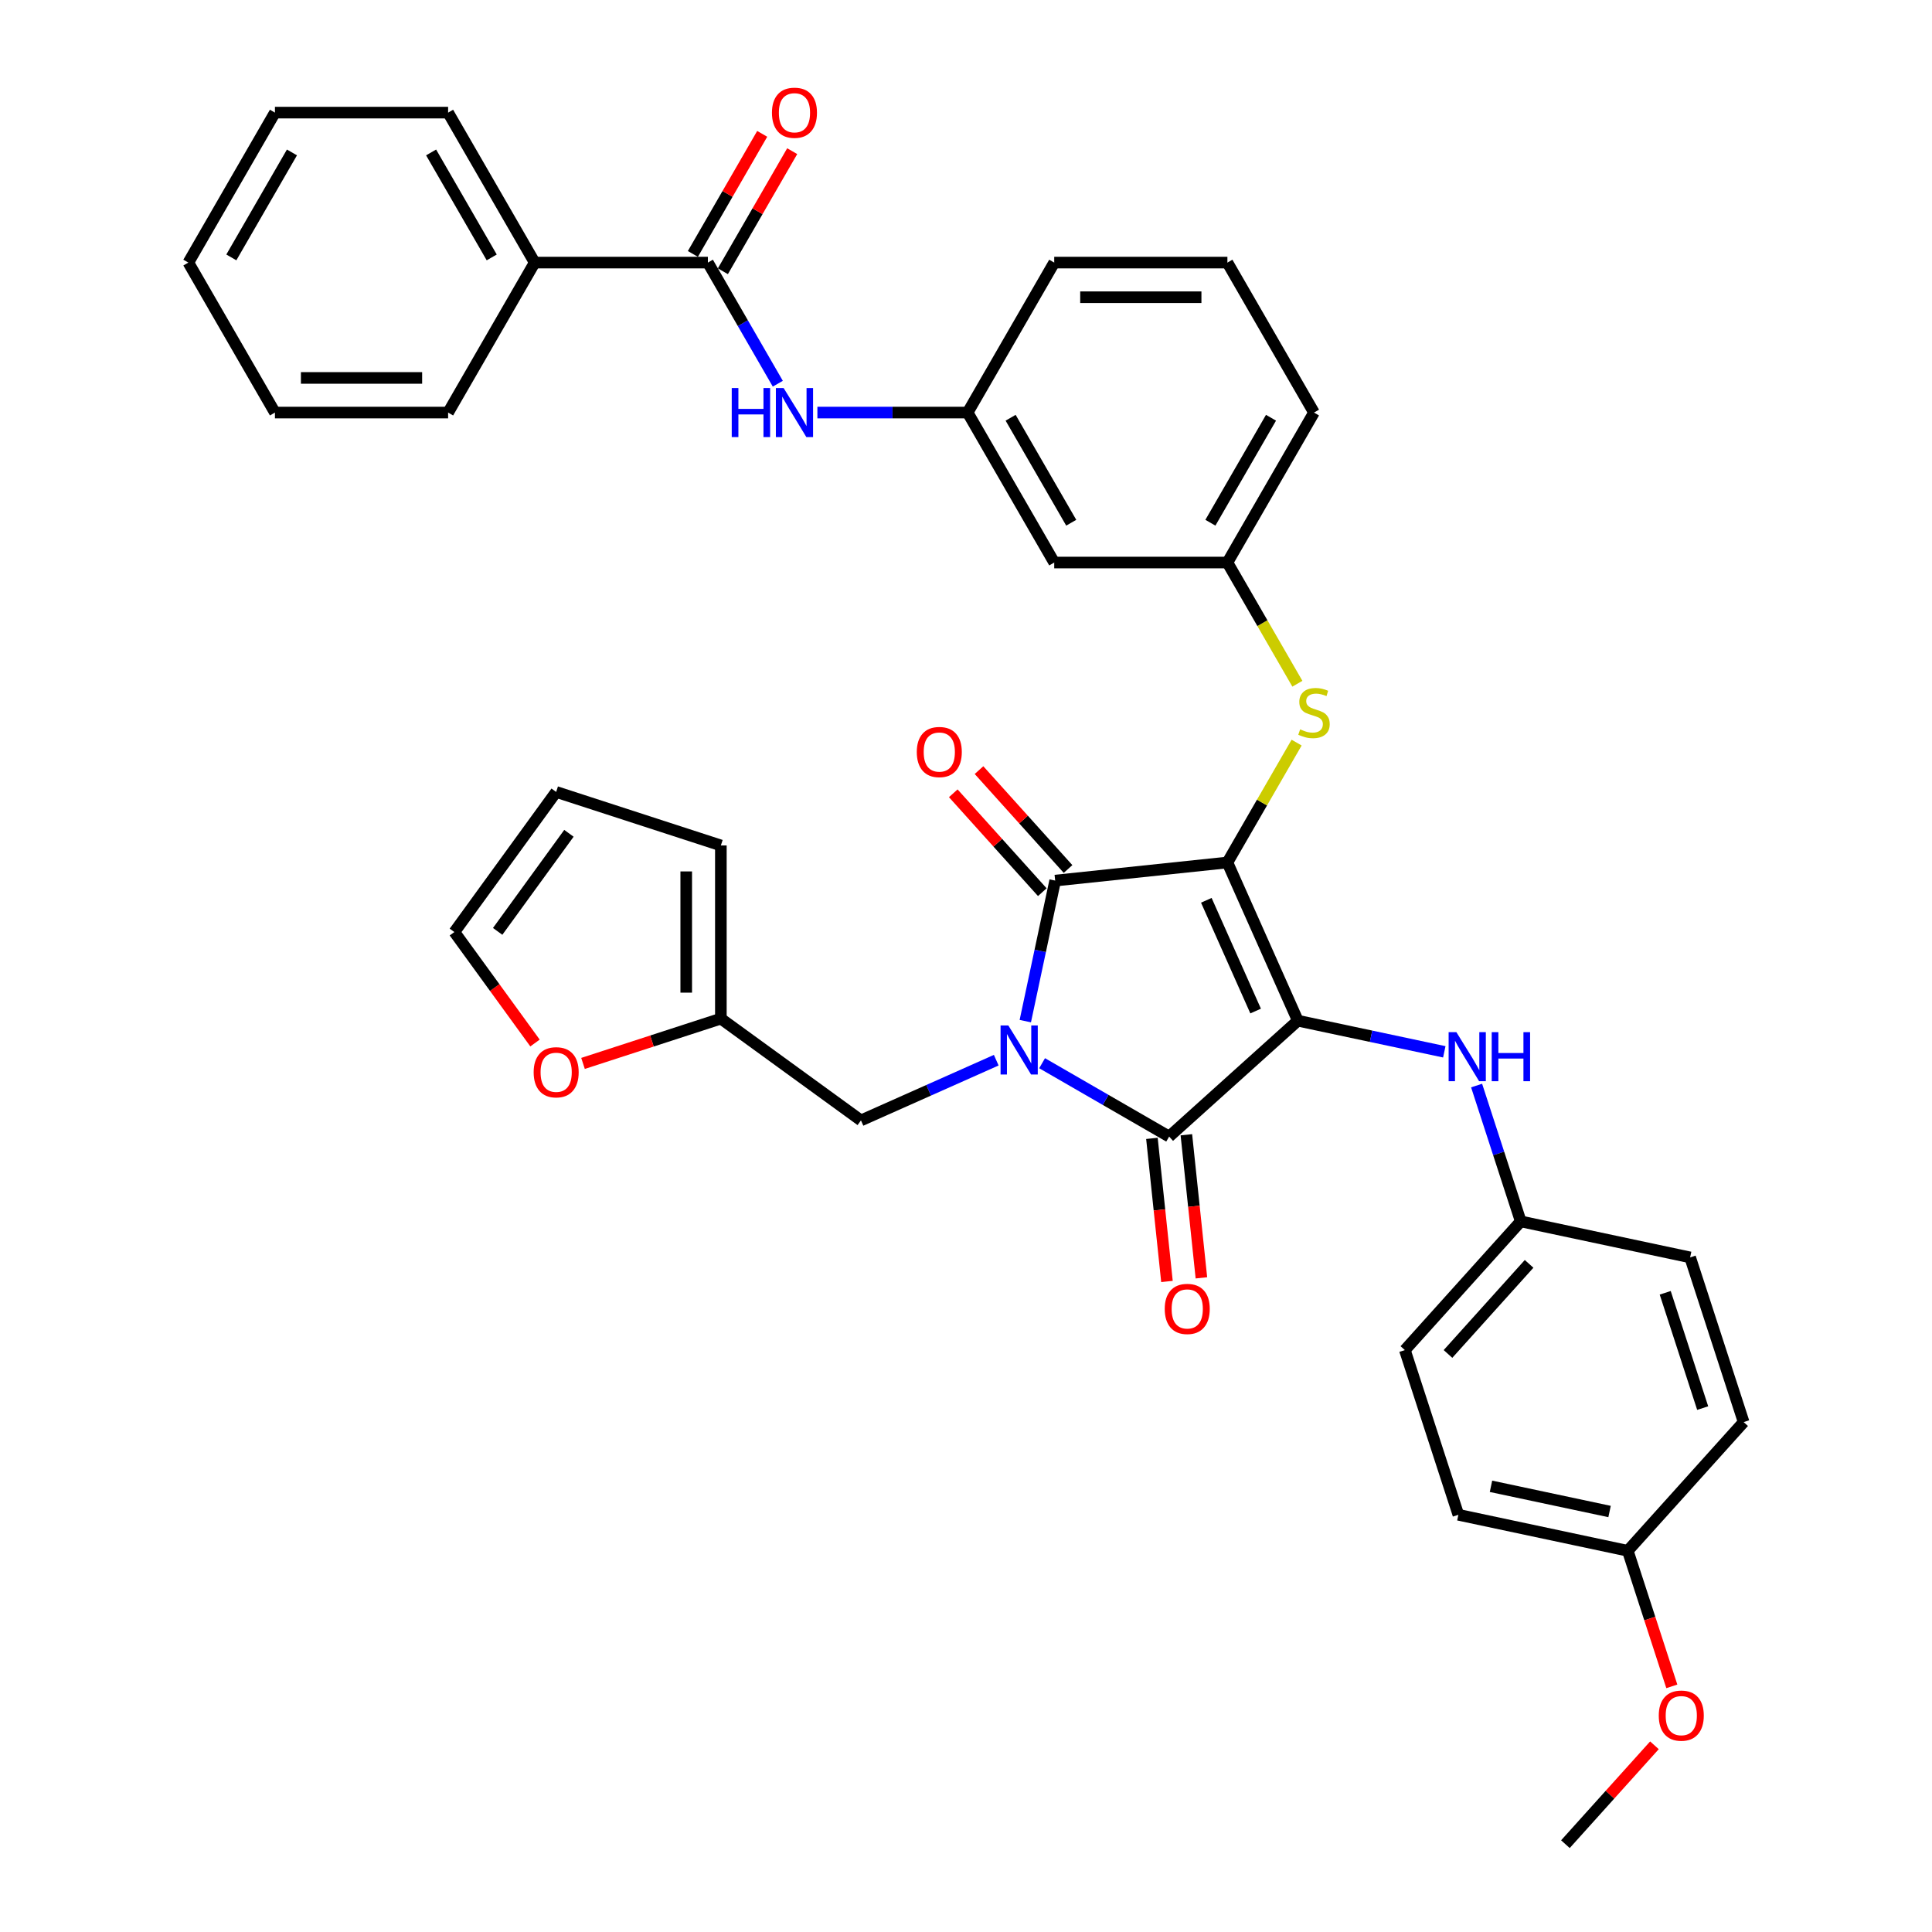 <?xml version='1.0' encoding='iso-8859-1'?>
<svg version='1.1' baseProfile='full'
              xmlns='http://www.w3.org/2000/svg'
                      xmlns:rdkit='http://www.rdkit.org/xml'
                      xmlns:xlink='http://www.w3.org/1999/xlink'
                  xml:space='preserve'
width='1000px' height='1000px' viewBox='0 0 1000 1000'>
<!-- END OF HEADER -->
<rect style='opacity:1.0;fill:#FFFFFF;stroke:none' width='1000' height='1000' x='0' y='0'> </rect>
<path class='bond-0' d='M 423.081,213.542 L 461.965,213.542' style='fill:none;fill-rule:evenodd;stroke:#0000FF;stroke-width:6px;stroke-linecap:butt;stroke-linejoin:miter;stroke-opacity:1' />
<path class='bond-0' d='M 461.965,213.542 L 500.849,213.542' style='fill:none;fill-rule:evenodd;stroke:#000000;stroke-width:6px;stroke-linecap:butt;stroke-linejoin:miter;stroke-opacity:1' />
<path class='bond-1' d='M 402.592,198.609 L 384.494,167.263' style='fill:none;fill-rule:evenodd;stroke:#0000FF;stroke-width:6px;stroke-linecap:butt;stroke-linejoin:miter;stroke-opacity:1' />
<path class='bond-1' d='M 384.494,167.263 L 366.396,135.916' style='fill:none;fill-rule:evenodd;stroke:#000000;stroke-width:6px;stroke-linecap:butt;stroke-linejoin:miter;stroke-opacity:1' />
<path class='bond-2' d='M 635.301,446.421 L 671.759,528.306' style='fill:none;fill-rule:evenodd;stroke:#000000;stroke-width:6px;stroke-linecap:butt;stroke-linejoin:miter;stroke-opacity:1' />
<path class='bond-2' d='M 624.392,465.995 L 649.913,523.315' style='fill:none;fill-rule:evenodd;stroke:#000000;stroke-width:6px;stroke-linecap:butt;stroke-linejoin:miter;stroke-opacity:1' />
<path class='bond-3' d='M 635.301,446.421 L 546.157,455.79' style='fill:none;fill-rule:evenodd;stroke:#000000;stroke-width:6px;stroke-linecap:butt;stroke-linejoin:miter;stroke-opacity:1' />
<path class='bond-4' d='M 635.301,446.421 L 653.212,415.397' style='fill:none;fill-rule:evenodd;stroke:#000000;stroke-width:6px;stroke-linecap:butt;stroke-linejoin:miter;stroke-opacity:1' />
<path class='bond-4' d='M 653.212,415.397 L 671.124,384.373' style='fill:none;fill-rule:evenodd;stroke:#CCCC00;stroke-width:6px;stroke-linecap:butt;stroke-linejoin:miter;stroke-opacity:1' />
<path class='bond-5' d='M 671.759,528.306 L 605.147,588.284' style='fill:none;fill-rule:evenodd;stroke:#000000;stroke-width:6px;stroke-linecap:butt;stroke-linejoin:miter;stroke-opacity:1' />
<path class='bond-6' d='M 671.759,528.306 L 709.663,536.363' style='fill:none;fill-rule:evenodd;stroke:#000000;stroke-width:6px;stroke-linecap:butt;stroke-linejoin:miter;stroke-opacity:1' />
<path class='bond-6' d='M 709.663,536.363 L 747.567,544.42' style='fill:none;fill-rule:evenodd;stroke:#0000FF;stroke-width:6px;stroke-linecap:butt;stroke-linejoin:miter;stroke-opacity:1' />
<path class='bond-7' d='M 605.147,588.284 L 572.268,569.301' style='fill:none;fill-rule:evenodd;stroke:#000000;stroke-width:6px;stroke-linecap:butt;stroke-linejoin:miter;stroke-opacity:1' />
<path class='bond-7' d='M 572.268,569.301 L 539.389,550.318' style='fill:none;fill-rule:evenodd;stroke:#0000FF;stroke-width:6px;stroke-linecap:butt;stroke-linejoin:miter;stroke-opacity:1' />
<path class='bond-8' d='M 596.233,589.221 L 600.125,626.254' style='fill:none;fill-rule:evenodd;stroke:#000000;stroke-width:6px;stroke-linecap:butt;stroke-linejoin:miter;stroke-opacity:1' />
<path class='bond-8' d='M 600.125,626.254 L 604.017,663.288' style='fill:none;fill-rule:evenodd;stroke:#FF0000;stroke-width:6px;stroke-linecap:butt;stroke-linejoin:miter;stroke-opacity:1' />
<path class='bond-8' d='M 614.061,587.347 L 617.954,624.38' style='fill:none;fill-rule:evenodd;stroke:#000000;stroke-width:6px;stroke-linecap:butt;stroke-linejoin:miter;stroke-opacity:1' />
<path class='bond-8' d='M 617.954,624.38 L 621.846,661.414' style='fill:none;fill-rule:evenodd;stroke:#FF0000;stroke-width:6px;stroke-linecap:butt;stroke-linejoin:miter;stroke-opacity:1' />
<path class='bond-9' d='M 515.653,548.75 L 480.644,564.337' style='fill:none;fill-rule:evenodd;stroke:#0000FF;stroke-width:6px;stroke-linecap:butt;stroke-linejoin:miter;stroke-opacity:1' />
<path class='bond-9' d='M 480.644,564.337 L 445.635,579.924' style='fill:none;fill-rule:evenodd;stroke:#000000;stroke-width:6px;stroke-linecap:butt;stroke-linejoin:miter;stroke-opacity:1' />
<path class='bond-10' d='M 530.695,528.533 L 538.426,492.162' style='fill:none;fill-rule:evenodd;stroke:#0000FF;stroke-width:6px;stroke-linecap:butt;stroke-linejoin:miter;stroke-opacity:1' />
<path class='bond-10' d='M 538.426,492.162 L 546.157,455.79' style='fill:none;fill-rule:evenodd;stroke:#000000;stroke-width:6px;stroke-linecap:butt;stroke-linejoin:miter;stroke-opacity:1' />
<path class='bond-11' d='M 552.818,449.792 L 529.776,424.202' style='fill:none;fill-rule:evenodd;stroke:#000000;stroke-width:6px;stroke-linecap:butt;stroke-linejoin:miter;stroke-opacity:1' />
<path class='bond-11' d='M 529.776,424.202 L 506.734,398.611' style='fill:none;fill-rule:evenodd;stroke:#FF0000;stroke-width:6px;stroke-linecap:butt;stroke-linejoin:miter;stroke-opacity:1' />
<path class='bond-11' d='M 539.496,461.788 L 516.454,436.197' style='fill:none;fill-rule:evenodd;stroke:#000000;stroke-width:6px;stroke-linecap:butt;stroke-linejoin:miter;stroke-opacity:1' />
<path class='bond-11' d='M 516.454,436.197 L 493.412,410.606' style='fill:none;fill-rule:evenodd;stroke:#FF0000;stroke-width:6px;stroke-linecap:butt;stroke-linejoin:miter;stroke-opacity:1' />
<path class='bond-12' d='M 764.287,561.876 L 775.71,597.033' style='fill:none;fill-rule:evenodd;stroke:#0000FF;stroke-width:6px;stroke-linecap:butt;stroke-linejoin:miter;stroke-opacity:1' />
<path class='bond-12' d='M 775.71,597.033 L 787.134,632.19' style='fill:none;fill-rule:evenodd;stroke:#000000;stroke-width:6px;stroke-linecap:butt;stroke-linejoin:miter;stroke-opacity:1' />
<path class='bond-13' d='M 671.517,353.897 L 653.409,322.533' style='fill:none;fill-rule:evenodd;stroke:#CCCC00;stroke-width:6px;stroke-linecap:butt;stroke-linejoin:miter;stroke-opacity:1' />
<path class='bond-13' d='M 653.409,322.533 L 635.301,291.169' style='fill:none;fill-rule:evenodd;stroke:#000000;stroke-width:6px;stroke-linecap:butt;stroke-linejoin:miter;stroke-opacity:1' />
<path class='bond-14' d='M 680.118,213.542 L 635.301,291.169' style='fill:none;fill-rule:evenodd;stroke:#000000;stroke-width:6px;stroke-linecap:butt;stroke-linejoin:miter;stroke-opacity:1' />
<path class='bond-14' d='M 657.871,216.223 L 626.498,270.561' style='fill:none;fill-rule:evenodd;stroke:#000000;stroke-width:6px;stroke-linecap:butt;stroke-linejoin:miter;stroke-opacity:1' />
<path class='bond-15' d='M 680.118,213.542 L 635.301,135.916' style='fill:none;fill-rule:evenodd;stroke:#000000;stroke-width:6px;stroke-linecap:butt;stroke-linejoin:miter;stroke-opacity:1' />
<path class='bond-16' d='M 500.849,213.542 L 545.666,135.916' style='fill:none;fill-rule:evenodd;stroke:#000000;stroke-width:6px;stroke-linecap:butt;stroke-linejoin:miter;stroke-opacity:1' />
<path class='bond-17' d='M 500.849,213.542 L 545.666,291.169' style='fill:none;fill-rule:evenodd;stroke:#000000;stroke-width:6px;stroke-linecap:butt;stroke-linejoin:miter;stroke-opacity:1' />
<path class='bond-17' d='M 523.096,216.223 L 554.469,270.561' style='fill:none;fill-rule:evenodd;stroke:#000000;stroke-width:6px;stroke-linecap:butt;stroke-linejoin:miter;stroke-opacity:1' />
<path class='bond-18' d='M 635.301,291.169 L 545.666,291.169' style='fill:none;fill-rule:evenodd;stroke:#000000;stroke-width:6px;stroke-linecap:butt;stroke-linejoin:miter;stroke-opacity:1' />
<path class='bond-19' d='M 787.134,632.19 L 874.81,650.826' style='fill:none;fill-rule:evenodd;stroke:#000000;stroke-width:6px;stroke-linecap:butt;stroke-linejoin:miter;stroke-opacity:1' />
<path class='bond-20' d='M 787.134,632.19 L 727.156,698.802' style='fill:none;fill-rule:evenodd;stroke:#000000;stroke-width:6px;stroke-linecap:butt;stroke-linejoin:miter;stroke-opacity:1' />
<path class='bond-20' d='M 791.459,654.177 L 749.475,700.806' style='fill:none;fill-rule:evenodd;stroke:#000000;stroke-width:6px;stroke-linecap:butt;stroke-linejoin:miter;stroke-opacity:1' />
<path class='bond-21' d='M 842.531,802.686 L 754.855,784.05' style='fill:none;fill-rule:evenodd;stroke:#000000;stroke-width:6px;stroke-linecap:butt;stroke-linejoin:miter;stroke-opacity:1' />
<path class='bond-21' d='M 833.107,782.355 L 771.733,769.31' style='fill:none;fill-rule:evenodd;stroke:#000000;stroke-width:6px;stroke-linecap:butt;stroke-linejoin:miter;stroke-opacity:1' />
<path class='bond-22' d='M 842.531,802.686 L 853.931,837.772' style='fill:none;fill-rule:evenodd;stroke:#000000;stroke-width:6px;stroke-linecap:butt;stroke-linejoin:miter;stroke-opacity:1' />
<path class='bond-22' d='M 853.931,837.772 L 865.331,872.857' style='fill:none;fill-rule:evenodd;stroke:#FF0000;stroke-width:6px;stroke-linecap:butt;stroke-linejoin:miter;stroke-opacity:1' />
<path class='bond-23' d='M 842.531,802.686 L 902.508,736.074' style='fill:none;fill-rule:evenodd;stroke:#000000;stroke-width:6px;stroke-linecap:butt;stroke-linejoin:miter;stroke-opacity:1' />
<path class='bond-24' d='M 874.81,650.826 L 902.508,736.074' style='fill:none;fill-rule:evenodd;stroke:#000000;stroke-width:6px;stroke-linecap:butt;stroke-linejoin:miter;stroke-opacity:1' />
<path class='bond-24' d='M 861.915,669.153 L 881.304,728.827' style='fill:none;fill-rule:evenodd;stroke:#000000;stroke-width:6px;stroke-linecap:butt;stroke-linejoin:miter;stroke-opacity:1' />
<path class='bond-25' d='M 373.119,527.238 L 337.442,538.83' style='fill:none;fill-rule:evenodd;stroke:#000000;stroke-width:6px;stroke-linecap:butt;stroke-linejoin:miter;stroke-opacity:1' />
<path class='bond-25' d='M 337.442,538.83 L 301.765,550.422' style='fill:none;fill-rule:evenodd;stroke:#FF0000;stroke-width:6px;stroke-linecap:butt;stroke-linejoin:miter;stroke-opacity:1' />
<path class='bond-26' d='M 373.119,527.238 L 373.119,437.603' style='fill:none;fill-rule:evenodd;stroke:#000000;stroke-width:6px;stroke-linecap:butt;stroke-linejoin:miter;stroke-opacity:1' />
<path class='bond-26' d='M 355.192,513.793 L 355.192,451.048' style='fill:none;fill-rule:evenodd;stroke:#000000;stroke-width:6px;stroke-linecap:butt;stroke-linejoin:miter;stroke-opacity:1' />
<path class='bond-27' d='M 373.119,527.238 L 445.635,579.924' style='fill:none;fill-rule:evenodd;stroke:#000000;stroke-width:6px;stroke-linecap:butt;stroke-linejoin:miter;stroke-opacity:1' />
<path class='bond-28' d='M 276.918,539.86 L 256.051,511.14' style='fill:none;fill-rule:evenodd;stroke:#FF0000;stroke-width:6px;stroke-linecap:butt;stroke-linejoin:miter;stroke-opacity:1' />
<path class='bond-28' d='M 256.051,511.14 L 235.185,482.421' style='fill:none;fill-rule:evenodd;stroke:#000000;stroke-width:6px;stroke-linecap:butt;stroke-linejoin:miter;stroke-opacity:1' />
<path class='bond-29' d='M 373.119,437.603 L 287.871,409.904' style='fill:none;fill-rule:evenodd;stroke:#000000;stroke-width:6px;stroke-linecap:butt;stroke-linejoin:miter;stroke-opacity:1' />
<path class='bond-30' d='M 235.185,482.421 L 287.871,409.904' style='fill:none;fill-rule:evenodd;stroke:#000000;stroke-width:6px;stroke-linecap:butt;stroke-linejoin:miter;stroke-opacity:1' />
<path class='bond-30' d='M 257.591,482.08 L 294.472,431.319' style='fill:none;fill-rule:evenodd;stroke:#000000;stroke-width:6px;stroke-linecap:butt;stroke-linejoin:miter;stroke-opacity:1' />
<path class='bond-31' d='M 727.156,698.802 L 754.855,784.05' style='fill:none;fill-rule:evenodd;stroke:#000000;stroke-width:6px;stroke-linecap:butt;stroke-linejoin:miter;stroke-opacity:1' />
<path class='bond-32' d='M 856.336,903.364 L 833.294,928.955' style='fill:none;fill-rule:evenodd;stroke:#FF0000;stroke-width:6px;stroke-linecap:butt;stroke-linejoin:miter;stroke-opacity:1' />
<path class='bond-32' d='M 833.294,928.955 L 810.252,954.545' style='fill:none;fill-rule:evenodd;stroke:#000000;stroke-width:6px;stroke-linecap:butt;stroke-linejoin:miter;stroke-opacity:1' />
<path class='bond-33' d='M 635.301,135.916 L 545.666,135.916' style='fill:none;fill-rule:evenodd;stroke:#000000;stroke-width:6px;stroke-linecap:butt;stroke-linejoin:miter;stroke-opacity:1' />
<path class='bond-33' d='M 621.856,153.843 L 559.111,153.843' style='fill:none;fill-rule:evenodd;stroke:#000000;stroke-width:6px;stroke-linecap:butt;stroke-linejoin:miter;stroke-opacity:1' />
<path class='bond-34' d='M 374.159,140.398 L 392.101,109.321' style='fill:none;fill-rule:evenodd;stroke:#000000;stroke-width:6px;stroke-linecap:butt;stroke-linejoin:miter;stroke-opacity:1' />
<path class='bond-34' d='M 392.101,109.321 L 410.044,78.243' style='fill:none;fill-rule:evenodd;stroke:#FF0000;stroke-width:6px;stroke-linecap:butt;stroke-linejoin:miter;stroke-opacity:1' />
<path class='bond-34' d='M 358.634,131.435 L 376.576,100.357' style='fill:none;fill-rule:evenodd;stroke:#000000;stroke-width:6px;stroke-linecap:butt;stroke-linejoin:miter;stroke-opacity:1' />
<path class='bond-34' d='M 376.576,100.357 L 394.519,69.279' style='fill:none;fill-rule:evenodd;stroke:#FF0000;stroke-width:6px;stroke-linecap:butt;stroke-linejoin:miter;stroke-opacity:1' />
<path class='bond-35' d='M 366.396,135.916 L 276.761,135.916' style='fill:none;fill-rule:evenodd;stroke:#000000;stroke-width:6px;stroke-linecap:butt;stroke-linejoin:miter;stroke-opacity:1' />
<path class='bond-36' d='M 276.761,135.916 L 231.944,58.29' style='fill:none;fill-rule:evenodd;stroke:#000000;stroke-width:6px;stroke-linecap:butt;stroke-linejoin:miter;stroke-opacity:1' />
<path class='bond-36' d='M 254.514,133.236 L 223.141,78.898' style='fill:none;fill-rule:evenodd;stroke:#000000;stroke-width:6px;stroke-linecap:butt;stroke-linejoin:miter;stroke-opacity:1' />
<path class='bond-37' d='M 276.761,135.916 L 231.944,213.542' style='fill:none;fill-rule:evenodd;stroke:#000000;stroke-width:6px;stroke-linecap:butt;stroke-linejoin:miter;stroke-opacity:1' />
<path class='bond-38' d='M 231.944,58.29 L 142.309,58.29' style='fill:none;fill-rule:evenodd;stroke:#000000;stroke-width:6px;stroke-linecap:butt;stroke-linejoin:miter;stroke-opacity:1' />
<path class='bond-39' d='M 231.944,213.542 L 142.309,213.542' style='fill:none;fill-rule:evenodd;stroke:#000000;stroke-width:6px;stroke-linecap:butt;stroke-linejoin:miter;stroke-opacity:1' />
<path class='bond-39' d='M 218.499,195.615 L 155.754,195.615' style='fill:none;fill-rule:evenodd;stroke:#000000;stroke-width:6px;stroke-linecap:butt;stroke-linejoin:miter;stroke-opacity:1' />
<path class='bond-40' d='M 142.309,58.29 L 97.492,135.916' style='fill:none;fill-rule:evenodd;stroke:#000000;stroke-width:6px;stroke-linecap:butt;stroke-linejoin:miter;stroke-opacity:1' />
<path class='bond-40' d='M 151.112,78.898 L 119.739,133.236' style='fill:none;fill-rule:evenodd;stroke:#000000;stroke-width:6px;stroke-linecap:butt;stroke-linejoin:miter;stroke-opacity:1' />
<path class='bond-41' d='M 142.309,213.542 L 97.492,135.916' style='fill:none;fill-rule:evenodd;stroke:#000000;stroke-width:6px;stroke-linecap:butt;stroke-linejoin:miter;stroke-opacity:1' />
<path  class='atom-0' d='M 378.748 200.85
L 382.19 200.85
L 382.19 211.642
L 395.169 211.642
L 395.169 200.85
L 398.611 200.85
L 398.611 226.235
L 395.169 226.235
L 395.169 214.51
L 382.19 214.51
L 382.19 226.235
L 378.748 226.235
L 378.748 200.85
' fill='#0000FF'/>
<path  class='atom-0' d='M 405.603 200.85
L 413.921 214.295
Q 414.745 215.622, 416.072 218.024
Q 417.399 220.426, 417.47 220.57
L 417.47 200.85
L 420.84 200.85
L 420.84 226.235
L 417.363 226.235
L 408.435 211.535
Q 407.395 209.814, 406.284 207.842
Q 405.208 205.87, 404.885 205.26
L 404.885 226.235
L 401.587 226.235
L 401.587 200.85
L 405.603 200.85
' fill='#0000FF'/>
<path  class='atom-4' d='M 521.91 530.774
L 530.228 544.219
Q 531.053 545.546, 532.379 547.948
Q 533.706 550.35, 533.777 550.494
L 533.777 530.774
L 537.148 530.774
L 537.148 556.159
L 533.67 556.159
L 524.742 541.458
Q 523.702 539.737, 522.591 537.765
Q 521.515 535.794, 521.193 535.184
L 521.193 556.159
L 517.894 556.159
L 517.894 530.774
L 521.91 530.774
' fill='#0000FF'/>
<path  class='atom-6' d='M 753.824 534.25
L 762.142 547.695
Q 762.966 549.022, 764.293 551.424
Q 765.62 553.826, 765.691 553.97
L 765.691 534.25
L 769.062 534.25
L 769.062 559.635
L 765.584 559.635
L 756.656 544.935
Q 755.616 543.214, 754.505 541.242
Q 753.429 539.27, 753.107 538.66
L 753.107 559.635
L 749.808 559.635
L 749.808 534.25
L 753.824 534.25
' fill='#0000FF'/>
<path  class='atom-6' d='M 772.109 534.25
L 775.551 534.25
L 775.551 545.042
L 788.53 545.042
L 788.53 534.25
L 791.972 534.25
L 791.972 559.635
L 788.53 559.635
L 788.53 547.91
L 775.551 547.91
L 775.551 559.635
L 772.109 559.635
L 772.109 534.25
' fill='#0000FF'/>
<path  class='atom-7' d='M 672.948 377.507
Q 673.234 377.615, 674.418 378.117
Q 675.601 378.619, 676.891 378.941
Q 678.218 379.228, 679.509 379.228
Q 681.911 379.228, 683.309 378.081
Q 684.708 376.898, 684.708 374.854
Q 684.708 373.456, 683.991 372.595
Q 683.309 371.735, 682.234 371.269
Q 681.158 370.802, 679.365 370.265
Q 677.107 369.583, 675.744 368.938
Q 674.418 368.293, 673.45 366.93
Q 672.517 365.568, 672.517 363.273
Q 672.517 360.082, 674.669 358.11
Q 676.856 356.138, 681.158 356.138
Q 684.098 356.138, 687.433 357.536
L 686.608 360.297
Q 683.56 359.042, 681.266 359.042
Q 678.792 359.042, 677.429 360.082
Q 676.067 361.086, 676.103 362.843
Q 676.103 364.205, 676.784 365.03
Q 677.501 365.855, 678.505 366.321
Q 679.545 366.787, 681.266 367.325
Q 683.56 368.042, 684.923 368.759
Q 686.285 369.476, 687.253 370.946
Q 688.257 372.38, 688.257 374.854
Q 688.257 378.368, 685.891 380.268
Q 683.56 382.132, 679.652 382.132
Q 677.393 382.132, 675.672 381.63
Q 673.987 381.164, 671.98 380.34
L 672.948 377.507
' fill='#CCCC00'/>
<path  class='atom-8' d='M 474.527 389.25
Q 474.527 383.155, 477.539 379.749
Q 480.551 376.343, 486.18 376.343
Q 491.809 376.343, 494.82 379.749
Q 497.832 383.155, 497.832 389.25
Q 497.832 395.417, 494.785 398.931
Q 491.737 402.409, 486.18 402.409
Q 480.586 402.409, 477.539 398.931
Q 474.527 395.453, 474.527 389.25
M 486.18 399.54
Q 490.052 399.54, 492.131 396.959
Q 494.247 394.341, 494.247 389.25
Q 494.247 384.266, 492.131 381.757
Q 490.052 379.211, 486.18 379.211
Q 482.307 379.211, 480.192 381.721
Q 478.112 384.231, 478.112 389.25
Q 478.112 394.377, 480.192 396.959
Q 482.307 399.54, 486.18 399.54
' fill='#FF0000'/>
<path  class='atom-9' d='M 602.864 677.499
Q 602.864 671.404, 605.876 667.998
Q 608.887 664.592, 614.516 664.592
Q 620.145 664.592, 623.157 667.998
Q 626.169 671.404, 626.169 677.499
Q 626.169 683.666, 623.121 687.18
Q 620.074 690.658, 614.516 690.658
Q 608.923 690.658, 605.876 687.18
Q 602.864 683.702, 602.864 677.499
M 614.516 687.789
Q 618.389 687.789, 620.468 685.208
Q 622.584 682.591, 622.584 677.499
Q 622.584 672.516, 620.468 670.006
Q 618.389 667.46, 614.516 667.46
Q 610.644 667.46, 608.529 669.97
Q 606.449 672.48, 606.449 677.499
Q 606.449 682.626, 608.529 685.208
Q 610.644 687.789, 614.516 687.789
' fill='#FF0000'/>
<path  class='atom-17' d='M 276.219 555.008
Q 276.219 548.913, 279.231 545.507
Q 282.242 542.101, 287.871 542.101
Q 293.5 542.101, 296.512 545.507
Q 299.524 548.913, 299.524 555.008
Q 299.524 561.175, 296.476 564.689
Q 293.429 568.167, 287.871 568.167
Q 282.278 568.167, 279.231 564.689
Q 276.219 561.211, 276.219 555.008
M 287.871 565.298
Q 291.744 565.298, 293.823 562.717
Q 295.939 560.1, 295.939 555.008
Q 295.939 550.025, 293.823 547.515
Q 291.744 544.969, 287.871 544.969
Q 283.999 544.969, 281.884 547.479
Q 279.804 549.989, 279.804 555.008
Q 279.804 560.136, 281.884 562.717
Q 283.999 565.298, 287.871 565.298
' fill='#FF0000'/>
<path  class='atom-25' d='M 858.577 888.005
Q 858.577 881.91, 861.589 878.504
Q 864.601 875.098, 870.23 875.098
Q 875.859 875.098, 878.87 878.504
Q 881.882 881.91, 881.882 888.005
Q 881.882 894.172, 878.835 897.686
Q 875.787 901.164, 870.23 901.164
Q 864.636 901.164, 861.589 897.686
Q 858.577 894.208, 858.577 888.005
M 870.23 898.296
Q 874.102 898.296, 876.181 895.714
Q 878.297 893.097, 878.297 888.005
Q 878.297 883.022, 876.181 880.512
Q 874.102 877.966, 870.23 877.966
Q 866.357 877.966, 864.242 880.476
Q 862.163 882.986, 862.163 888.005
Q 862.163 893.133, 864.242 895.714
Q 866.357 898.296, 870.23 898.296
' fill='#FF0000'/>
<path  class='atom-31' d='M 399.561 58.362
Q 399.561 52.267, 402.573 48.861
Q 405.585 45.455, 411.214 45.455
Q 416.843 45.455, 419.854 48.861
Q 422.866 52.267, 422.866 58.362
Q 422.866 64.529, 419.819 68.043
Q 416.771 71.52, 411.214 71.52
Q 405.62 71.52, 402.573 68.043
Q 399.561 64.565, 399.561 58.362
M 411.214 68.652
Q 415.086 68.652, 417.165 66.071
Q 419.281 63.453, 419.281 58.362
Q 419.281 53.378, 417.165 50.868
Q 415.086 48.323, 411.214 48.323
Q 407.341 48.323, 405.226 50.833
Q 403.147 53.342, 403.147 58.362
Q 403.147 63.489, 405.226 66.071
Q 407.341 68.652, 411.214 68.652
' fill='#FF0000'/>
</svg>
